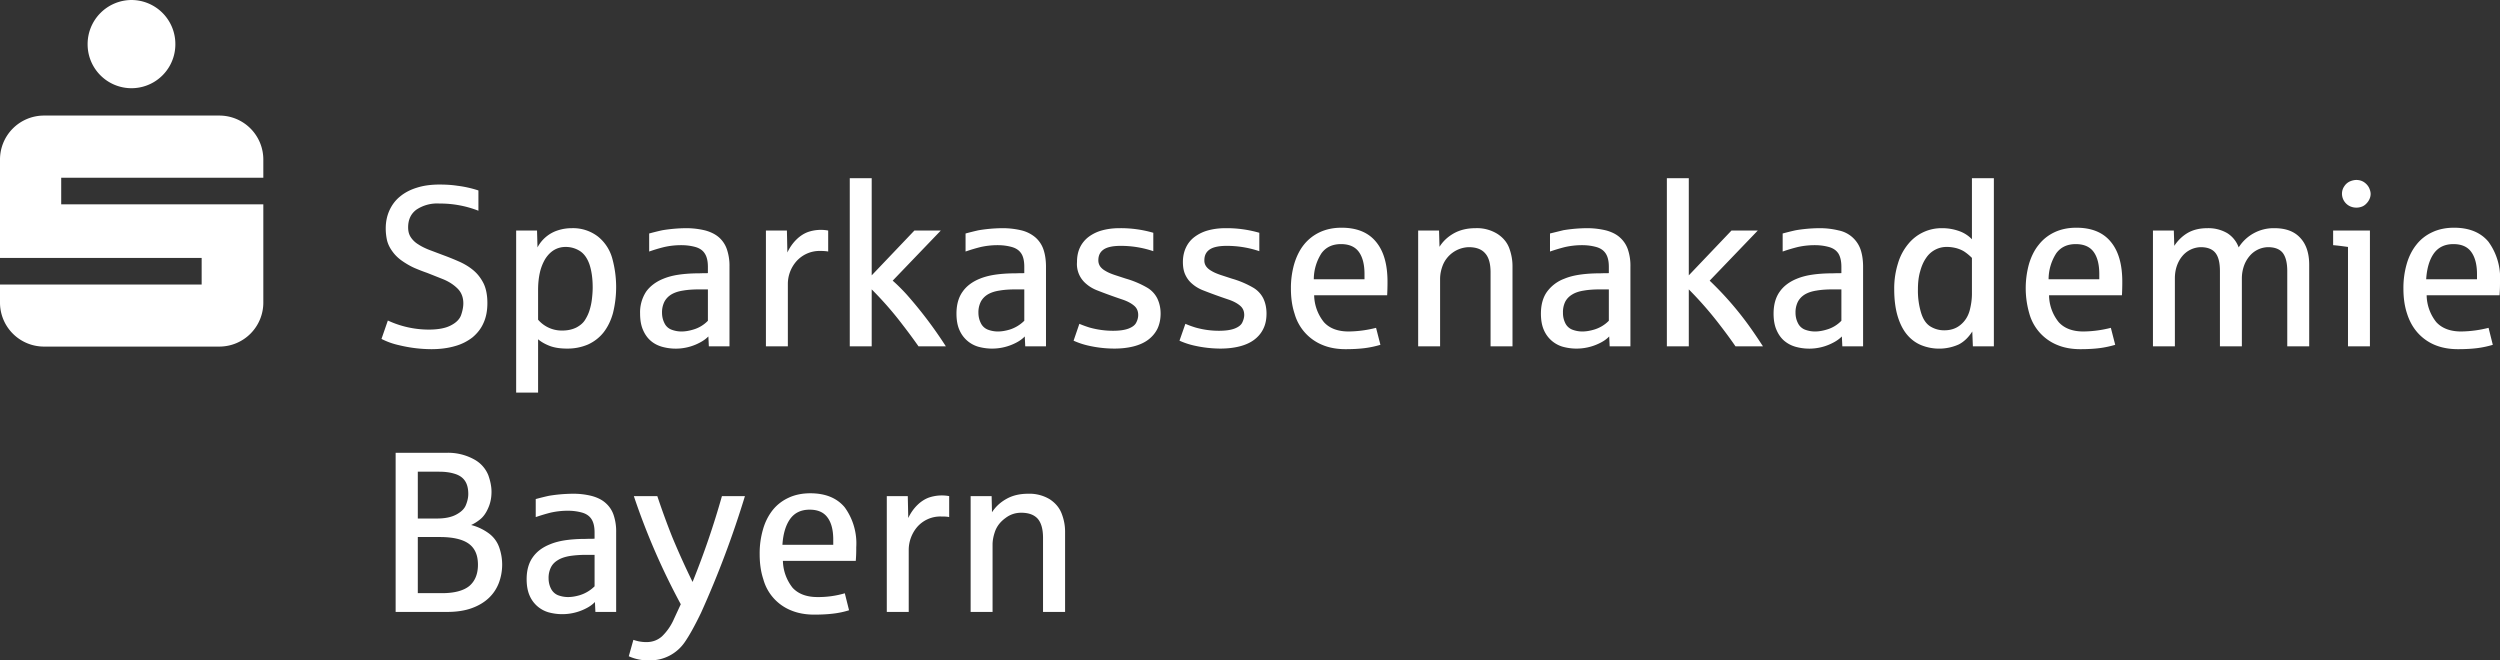 <svg xmlns="http://www.w3.org/2000/svg" width="212" height="56" viewBox="0 0 212 56"><rect x="0" y="0" width="212" height="56" fill="#333333" stroke="none"/><path fill="#fff" d="M11.16 0a3.74 3.74 0 0 0-3.73 3.76 3.72 3.72 0 1 0 7.44 0A3.73 3.73 0 0 0 11.16 0zM0 25.63a3.73 3.73 0 0 0 3.71 3.76h14.91a3.73 3.73 0 0 0 3.71-3.76v-8.3H5.19v-2.26h17.14v-1.51a3.73 3.73 0 0 0-3.71-3.76H3.71A3.73 3.73 0 0 0 0 13.56v8.31h17.1v2.26H0zm40.08 2.97c.4-.34.72-.74.93-1.23.22-.49.32-1.04.32-1.67 0-.64-.1-1.18-.3-1.62-.21-.43-.48-.8-.82-1.1-.34-.3-.74-.55-1.19-.76-.45-.2-.91-.39-1.4-.57l-1.22-.46c-.36-.14-.68-.3-.95-.48a1.98 1.98 0 0 1-.62-.6c-.15-.23-.22-.5-.22-.83 0-.65.23-1.15.7-1.5a3.16 3.16 0 0 1 1.95-.52 8.94 8.94 0 0 1 3.31.61v-1.72a9.48 9.48 0 0 0-1.8-.4c-.46-.07-.96-.1-1.5-.1-.7 0-1.33.08-1.9.26-.56.17-1.04.42-1.43.74-.4.32-.7.72-.91 1.18-.21.46-.32.97-.32 1.54 0 .36.04.69.11 1.01.08.32.23.64.47.96.23.32.52.59.86.82.34.23.67.42 1.01.57.33.14.68.28 1.06.41l1.31.52c.48.19.9.45 1.24.78.34.32.52.75.52 1.28 0 .32-.07.65-.19 1-.12.34-.41.64-.86.87-.45.24-1.08.36-1.89.36a8.25 8.25 0 0 1-3.46-.77l-.54 1.56a6.1 6.1 0 0 0 1.48.53 11.75 11.75 0 0 0 2.75.34c.75 0 1.42-.09 2-.26a4.23 4.23 0 0 0 1.5-.75zm5.55.17c.28.24.63.43 1.03.58.39.14.87.21 1.42.21a4.4 4.4 0 0 0 1.79-.35c.52-.24.96-.58 1.31-1.02.35-.45.62-.99.8-1.64a9.16 9.16 0 0 0-.05-4.6 3.6 3.6 0 0 0-1.21-1.88 3.46 3.46 0 0 0-2.24-.72c-.4 0-.79.06-1.16.18a2.96 2.96 0 0 0-1.74 1.45l-.04-1.43h-1.77v13.74h1.86zm0-1.66v-2.52c0-.53.05-1.02.15-1.47a4 4 0 0 1 .45-1.15c.2-.32.45-.58.74-.76.3-.18.63-.27 1-.27.43 0 .82.11 1.18.33.36.22.64.6.83 1.13.18.53.28 1.19.28 1.97 0 .36-.03.7-.07 1.03-.04.33-.11.63-.2.92-.08.26-.2.52-.36.78-.16.27-.41.49-.75.67-.34.17-.74.26-1.19.26a2.64 2.64 0 0 1-2.06-.92zm13.72 1.94c.29-.15.53-.33.72-.52l.04.84h1.75v-6.76a4.3 4.3 0 0 0-.22-1.47 2.36 2.36 0 0 0-.67-1.01c-.31-.27-.7-.46-1.17-.59a6.8 6.8 0 0 0-1.67-.19 13.1 13.1 0 0 0-1.94.17c-.24.05-.62.14-1.14.28v1.53c.4-.14.82-.27 1.27-.38.44-.1.92-.16 1.45-.16.41 0 .81.05 1.18.15.36.1.64.28.81.55.18.27.27.65.27 1.14v.53l-.19.01h-.3l-.31.01h-.18c-.57.01-1.08.05-1.54.12-.46.07-.87.18-1.24.33-.65.26-1.15.64-1.49 1.12a3.2 3.2 0 0 0-.5 1.84c0 .54.08 1 .24 1.37.16.38.37.68.64.92s.59.41.96.52a4.32 4.32 0 0 0 3.23-.35zm-3.01-1.66c-.13-.26-.2-.55-.2-.87a2 2 0 0 1 .2-.93c.13-.25.33-.46.59-.62.27-.16.6-.27 1-.33.4-.07.87-.1 1.41-.1h.69v2.66a2.78 2.78 0 0 1-1.25.75c-.33.1-.66.16-.99.16-.32 0-.6-.06-.86-.16a1.08 1.08 0 0 1-.59-.56zm10.47-3.34a2.92 2.92 0 0 1 .68-1.84 2.63 2.63 0 0 1 2.08-.93c.29 0 .52.02.66.05v-1.78a3.38 3.38 0 0 0-1.7.12c-.33.12-.66.32-.97.62-.31.3-.58.67-.79 1.12l-.04-1.86h-1.78v9.82h1.86zm7.11.49a29.11 29.11 0 0 1 2.65 3.04c.48.62.92 1.22 1.32 1.79h2.32a35.96 35.96 0 0 0-3.31-4.38c-.4-.44-.8-.84-1.2-1.19l4.08-4.25h-2.24l-3.62 3.8v-8.24h-1.86v14.26h1.86zm12.27 4.51c.29-.15.53-.33.71-.52l.04.84h1.76v-6.76c0-.57-.08-1.06-.22-1.47a2.38 2.38 0 0 0-.68-1.01 2.9 2.9 0 0 0-1.16-.59 6.85 6.85 0 0 0-1.67-.19 12.88 12.88 0 0 0-1.95.17c-.24.05-.62.14-1.14.28v1.53c.4-.14.83-.27 1.27-.38.44-.1.93-.16 1.45-.16.42 0 .81.05 1.18.15.37.1.64.28.82.55.18.27.26.65.26 1.14v.53l-.19.01h-.3l-.3.01h-.19c-.56.01-1.08.05-1.54.12-.45.07-.87.18-1.24.33-.65.26-1.15.64-1.48 1.12-.34.48-.51 1.1-.51 1.84 0 .54.08 1 .24 1.37a2.5 2.5 0 0 0 1.6 1.44 4.4 4.4 0 0 0 3.24-.35zm-3.02-1.66c-.13-.26-.2-.55-.2-.87a2 2 0 0 1 .2-.93c.13-.25.33-.46.59-.62.27-.16.6-.27 1-.33.4-.07.87-.1 1.41-.1h.69v2.66a3.07 3.07 0 0 1-1.24.75c-.34.1-.67.16-1 .16-.31 0-.6-.06-.86-.16a1.11 1.11 0 0 1-.59-.56zm14.17 1.44c.34-.25.61-.56.8-.93.18-.37.28-.81.28-1.31 0-.45-.09-.87-.27-1.26a2.2 2.2 0 0 0-.91-.96 7.94 7.94 0 0 0-1.76-.74l-.98-.32c-.29-.1-.53-.2-.73-.32-.2-.11-.36-.24-.47-.39a.9.9 0 0 1-.16-.53c0-.41.15-.71.46-.92.3-.2.78-.3 1.42-.3a8.57 8.57 0 0 1 2.78.45v-1.56a9.87 9.87 0 0 0-2.89-.39c-.54 0-1.03.07-1.47.19a3.4 3.4 0 0 0-1.13.55c-.31.24-.56.54-.73.9-.17.36-.25.77-.25 1.23a2.17 2.17 0 0 0 .78 1.85c.24.21.53.39.87.53a43.44 43.44 0 0 0 2.17.79c.39.13.72.29.98.5.26.2.39.47.39.82 0 .2-.05.42-.16.63-.1.22-.32.39-.65.52-.34.13-.78.19-1.34.19a7.4 7.4 0 0 1-1.96-.27 8.97 8.97 0 0 1-.88-.32l-.49 1.43a6.32 6.32 0 0 0 1.26.42 9.9 9.9 0 0 0 2.19.25c.59 0 1.13-.06 1.61-.18.48-.12.9-.3 1.24-.55zm8.99 0c.34-.25.61-.56.79-.93.19-.37.28-.81.28-1.31 0-.45-.08-.87-.26-1.26a2.2 2.2 0 0 0-.91-.96 7.94 7.94 0 0 0-1.76-.74l-.98-.32c-.29-.1-.53-.2-.73-.32-.2-.11-.36-.24-.47-.39a.84.84 0 0 1-.16-.53c0-.41.15-.71.46-.92.3-.2.78-.3 1.42-.3a8.57 8.57 0 0 1 2.78.45v-1.56a9.95 9.95 0 0 0-2.89-.39c-.54 0-1.03.07-1.47.19a3.4 3.4 0 0 0-1.13.55c-.32.24-.56.54-.73.9-.17.36-.26.77-.26 1.23 0 .43.07.8.21 1.09.14.3.33.55.58.76.24.21.53.39.87.53a43.44 43.44 0 0 0 2.17.79c.39.13.72.29.98.5.26.2.39.47.39.82 0 .2-.06.42-.16.63-.1.22-.32.39-.65.52-.34.13-.78.19-1.35.19a7.27 7.27 0 0 1-1.95-.27 8.12 8.12 0 0 1-.88-.32l-.5 1.43a6.5 6.5 0 0 0 1.27.42 10.22 10.22 0 0 0 2.19.25c.59 0 1.13-.06 1.61-.18.48-.12.9-.3 1.24-.55zm10.73.41l-.37-1.44a9.76 9.76 0 0 1-2.32.31c-.93 0-1.63-.27-2.1-.79a3.75 3.75 0 0 1-.83-2.28h6.19c.02-.33.03-.71.03-1.15 0-1.47-.32-2.6-.98-3.39-.65-.79-1.62-1.19-2.92-1.19-.69 0-1.3.13-1.84.38-.53.25-.98.6-1.35 1.06-.36.45-.63 1-.82 1.63a7.36 7.36 0 0 0-.28 2.1c0 .78.1 1.49.31 2.12a4.03 4.03 0 0 0 2.36 2.65c.57.24 1.23.36 1.96.36.62 0 1.17-.03 1.64-.09s.91-.16 1.32-.28zm-3.34-8.54c.68 0 1.19.22 1.51.66.32.44.48 1.07.48 1.88v.44h-4.3a4.1 4.1 0 0 1 .65-2.2c.38-.52.93-.78 1.66-.78zm8.4 2.96c0-.37.07-.76.23-1.17a2.45 2.45 0 0 1 2.2-1.53c.62 0 1.09.17 1.39.52.31.34.46.88.46 1.62v6.27h1.86v-6.81c0-.5-.09-1-.27-1.5-.18-.49-.51-.9-1-1.22a3.27 3.27 0 0 0-1.87-.49c-.71 0-1.32.15-1.84.44-.51.29-.92.67-1.21 1.14l-.04-1.38h-1.77v9.82h1.86zm13.63 5.39c.29-.15.53-.33.71-.52l.04.84h1.76v-6.76a4.3 4.3 0 0 0-.22-1.47 2.38 2.38 0 0 0-.68-1.01c-.3-.27-.69-.46-1.16-.59a6.8 6.8 0 0 0-1.67-.19 12.88 12.88 0 0 0-1.95.17l-1.14.28v1.53c.41-.14.83-.27 1.27-.38.45-.1.93-.16 1.45-.16.42 0 .81.05 1.18.15.37.1.64.28.82.55.18.27.27.65.27 1.14v.53l-.19.01h-.31l-.3.01h-.19c-.56.01-1.08.05-1.53.12-.46.07-.88.18-1.24.33a3.2 3.2 0 0 0-1.49 1.12c-.34.48-.51 1.1-.51 1.84 0 .54.08 1 .24 1.37a2.5 2.5 0 0 0 1.6 1.44 4.4 4.4 0 0 0 3.24-.35zm-3.02-1.66a1.92 1.92 0 0 1-.19-.87 2 2 0 0 1 .19-.93c.13-.25.33-.46.6-.62.26-.16.59-.27.99-.33.4-.07.87-.1 1.41-.1h.7v2.66a2.92 2.92 0 0 1-1.25.75c-.34.1-.67.16-1 .16-.31 0-.6-.06-.86-.16a1.11 1.11 0 0 1-.59-.56zm10.48-2.85a30.8 30.8 0 0 1 2.65 3.04c.48.62.92 1.22 1.31 1.79h2.33c-.32-.49-.65-.99-1.01-1.5a27.58 27.58 0 0 0-3.51-4.07l4.08-4.25h-2.23l-3.62 3.8v-8.24h-1.86v14.26h1.86zm12.26 4.51c.29-.15.53-.33.72-.52l.04.84h1.76v-6.76c0-.57-.08-1.06-.22-1.47a2.48 2.48 0 0 0-1.85-1.6 6.74 6.74 0 0 0-1.67-.19 12.64 12.64 0 0 0-1.94.17c-.24.05-.62.14-1.14.28v1.53c.4-.14.83-.27 1.27-.38.44-.1.93-.16 1.45-.16.42 0 .81.05 1.18.15.37.1.64.28.82.55.17.27.26.65.26 1.14v.53l-.19.01h-.3l-.31.01h-.18c-.57.01-1.08.05-1.54.12-.46.07-.87.18-1.24.33-.65.26-1.15.64-1.48 1.12-.34.48-.51 1.1-.51 1.84 0 .54.08 1 .24 1.37.16.38.37.68.64.92.28.24.59.41.96.52a4.32 4.32 0 0 0 3.23-.35zm-3.01-1.66c-.13-.26-.2-.55-.2-.87a2 2 0 0 1 .2-.93c.13-.25.33-.46.59-.62.27-.16.6-.27 1-.33.4-.07.87-.1 1.41-.1h.69v2.66a2.78 2.78 0 0 1-1.25.75c-.33.1-.66.16-.99.16-.31 0-.6-.06-.86-.16a1.11 1.11 0 0 1-.59-.56zm14.79.72l.05 1.26h1.78V15.11h-1.86v5.18a2.79 2.79 0 0 0-.94-.64 4.24 4.24 0 0 0-1.59-.3 3.63 3.63 0 0 0-2.88 1.35 4.6 4.6 0 0 0-.86 1.63 7.1 7.1 0 0 0-.32 2.21c0 .87.1 1.63.29 2.27.19.63.45 1.15.79 1.56.34.41.75.71 1.21.9a4.06 4.06 0 0 0 3.18-.06c.45-.23.83-.6 1.15-1.1zm-4.34-1.58a6.47 6.47 0 0 1-.27-1.99c0-.58.06-1.09.19-1.53.12-.45.29-.83.5-1.13a2.08 2.08 0 0 1 1.78-.94c.27 0 .54.04.81.11.27.08.5.18.69.31.19.13.4.3.61.51v3.04c0 .48-.07.96-.2 1.45-.14.48-.39.88-.77 1.19-.37.31-.83.46-1.37.46a2.2 2.2 0 0 1-1.19-.33c-.35-.22-.61-.6-.78-1.15zm16.46 2.71L179 27.8a9.76 9.76 0 0 1-2.32.31c-.93 0-1.63-.27-2.1-.79a3.69 3.69 0 0 1-.82-2.28h6.18c.02-.33.03-.71.03-1.15 0-1.47-.32-2.6-.98-3.39-.65-.79-1.62-1.19-2.92-1.19-.69 0-1.3.13-1.84.38-.53.25-.98.6-1.34 1.06-.37.45-.64 1-.83 1.63a7.73 7.73 0 0 0 .03 4.22 4.03 4.03 0 0 0 2.36 2.65c.57.24 1.23.36 1.96.36.62 0 1.17-.03 1.64-.09s.91-.16 1.32-.28zm-3.34-8.54c.68 0 1.19.22 1.51.66.32.44.48 1.07.48 1.88v.44h-4.3a4.1 4.1 0 0 1 .65-2.2c.38-.52.93-.78 1.66-.78zm8.4 2.91c0-.37.05-.71.16-1.04.11-.32.26-.6.46-.84a2.1 2.1 0 0 1 1.57-.77c.58 0 1 .17 1.25.49.26.33.38.84.38 1.55v6.37h1.86v-5.76c0-.37.06-.71.17-1.04.11-.32.27-.6.47-.84a2.1 2.1 0 0 1 1.58-.77c.58 0 1 .17 1.25.49.25.33.38.84.38 1.55v6.37h1.86v-6.91c0-.98-.25-1.75-.76-2.29-.5-.55-1.23-.82-2.19-.82a3.5 3.5 0 0 0-3.03 1.63 2.38 2.38 0 0 0-.97-1.21 3.17 3.17 0 0 0-1.68-.42c-.67 0-1.23.14-1.69.41-.45.27-.83.64-1.12 1.09l-.04-1.3h-1.77v9.82h1.86zm16.54-4.06h-3.12v1.24c.27.02.69.07 1.26.15v8.43h1.86zm-.17-2.44c.15-.21.23-.43.23-.67 0-.16-.05-.34-.14-.53-.1-.19-.24-.34-.43-.47-.19-.12-.4-.18-.64-.18-.17 0-.35.04-.54.12a1.1 1.1 0 0 0-.48.41c-.14.2-.2.41-.2.65a1.18 1.18 0 0 0 .75 1.08 1.31 1.31 0 0 0 .97-.01c.17-.07.33-.2.48-.4zm10.59 12.13l-.36-1.44a9.98 9.98 0 0 1-2.32.31c-.93 0-1.63-.27-2.11-.79a3.75 3.75 0 0 1-.82-2.28h6.18a13 13 0 0 0 .04-1.15 5.2 5.2 0 0 0-.98-3.39c-.66-.79-1.63-1.19-2.92-1.19-.69 0-1.31.13-1.84.38-.54.25-.99.6-1.35 1.06-.36.45-.64 1-.82 1.63a7.36 7.36 0 0 0-.28 2.1c0 .78.1 1.49.31 2.12.2.63.5 1.17.9 1.62a4 4 0 0 0 1.45 1.03c.58.24 1.23.36 1.97.36.62 0 1.17-.03 1.64-.09s.91-.16 1.31-.28zm-3.34-8.54c.69 0 1.19.22 1.51.66.32.44.49 1.07.49 1.88v.44h-4.31c.06-.94.28-1.67.66-2.2.38-.52.93-.78 1.65-.78zM40.01 51.57c.58-.21 1.06-.5 1.44-.86.38-.36.66-.78.85-1.27a4.4 4.4 0 0 0 .04-3 2.5 2.5 0 0 0-.86-1.19 4.36 4.36 0 0 0-1.53-.73c.25-.11.51-.27.78-.49.26-.21.49-.53.67-.95.19-.42.28-.88.28-1.38 0-.42-.09-.89-.27-1.4a2.65 2.65 0 0 0-1.18-1.33 4.57 4.57 0 0 0-2.44-.57h-4.24v13.49h4.41c.78 0 1.47-.11 2.05-.32zm-2.72-6.03c1.11 0 1.93.19 2.45.56.53.38.79.97.79 1.79 0 .79-.25 1.39-.73 1.8-.49.4-1.27.61-2.32.61h-2.05v-4.76zM37.24 40c.47 0 .9.05 1.29.17.39.11.69.31.88.58.2.28.3.66.3 1.14 0 .3-.07.61-.2.93-.12.32-.4.59-.81.81-.42.23-.97.34-1.64.34h-1.63V40zm12.5 11.57c.29-.15.53-.33.71-.52l.04.84h1.76v-6.76a4.3 4.3 0 0 0-.22-1.47 2.32 2.32 0 0 0-.68-1.01c-.3-.27-.69-.46-1.16-.59a6.34 6.34 0 0 0-1.67-.19 12.88 12.88 0 0 0-1.95.17c-.24.05-.62.14-1.14.28v1.53c.41-.14.83-.27 1.27-.38.45-.1.93-.16 1.45-.16.42 0 .81.05 1.18.15.37.1.64.28.82.55.18.27.27.65.27 1.14v.53l-.2.01h-.3l-.3.01h-.19c-.56.01-1.08.05-1.54.12-.45.07-.87.18-1.23.33-.66.26-1.15.63-1.49 1.12-.34.48-.51 1.1-.51 1.84 0 .54.08.99.24 1.37a2.5 2.5 0 0 0 1.6 1.44 4.4 4.4 0 0 0 3.24-.35zm-3.02-1.66c-.13-.26-.2-.55-.2-.87a2 2 0 0 1 .2-.93c.13-.26.33-.46.6-.62.26-.16.59-.27.99-.34.4-.06.87-.1 1.41-.1h.7v2.67a3.07 3.07 0 0 1-1.25.75c-.34.1-.67.16-1 .16-.31 0-.6-.06-.86-.16-.26-.11-.46-.3-.59-.56zm11.35 4.54c.38-.55.84-1.37 1.38-2.49a82.44 82.44 0 0 0 3.72-9.89h-1.95a70.2 70.2 0 0 1-2.49 7.28 68.16 68.16 0 0 1-1.74-3.85 65.35 65.35 0 0 1-1.25-3.43h-1.99a58.14 58.14 0 0 0 3.98 9.17l-.57 1.23a4.6 4.6 0 0 1-1.02 1.49c-.36.32-.8.49-1.32.49a3.3 3.3 0 0 1-.68-.07c-.19-.04-.33-.09-.43-.12l-.39 1.39a3.97 3.97 0 0 0 1.77.35 3.55 3.55 0 0 0 2.98-1.55zM72 51.75l-.36-1.44a7.9 7.9 0 0 1-2.32.32c-.93 0-1.63-.27-2.11-.79a3.81 3.81 0 0 1-.82-2.28h6.18a13 13 0 0 0 .04-1.15 5.2 5.2 0 0 0-.98-3.39c-.66-.79-1.63-1.19-2.92-1.19-.69 0-1.31.13-1.84.38-.54.25-.99.6-1.35 1.05-.36.46-.64 1-.82 1.64a7.26 7.26 0 0 0-.28 2.1c0 .78.1 1.49.31 2.12a3.97 3.97 0 0 0 2.35 2.64c.58.24 1.23.36 1.97.36.62 0 1.17-.03 1.64-.09a7.2 7.2 0 0 0 1.31-.28zm-3.34-8.53c.69 0 1.19.22 1.51.66.33.44.49 1.07.49 1.88v.44h-4.31c.06-.94.28-1.67.66-2.2.38-.52.93-.78 1.65-.78zm8.4 3.35a3.03 3.03 0 0 1 .69-1.85 2.6 2.6 0 0 1 2.07-.92c.29 0 .52.01.67.05v-1.78a3.43 3.43 0 0 0-1.71.12c-.33.12-.66.32-.97.62-.31.3-.58.67-.79 1.12l-.04-1.86H75.2v9.82h1.86zm7.11-.39c0-.37.08-.76.23-1.17.16-.41.44-.77.85-1.07.4-.31.85-.46 1.35-.46.63 0 1.09.17 1.4.51.3.35.45.89.45 1.62v6.28h1.87v-6.82c0-.49-.09-.99-.28-1.49-.18-.49-.51-.9-1-1.23a3.33 3.33 0 0 0-1.87-.48c-.71 0-1.32.15-1.83.44-.52.29-.92.67-1.22 1.13l-.03-1.37h-1.78v9.82h1.86z"/></svg>